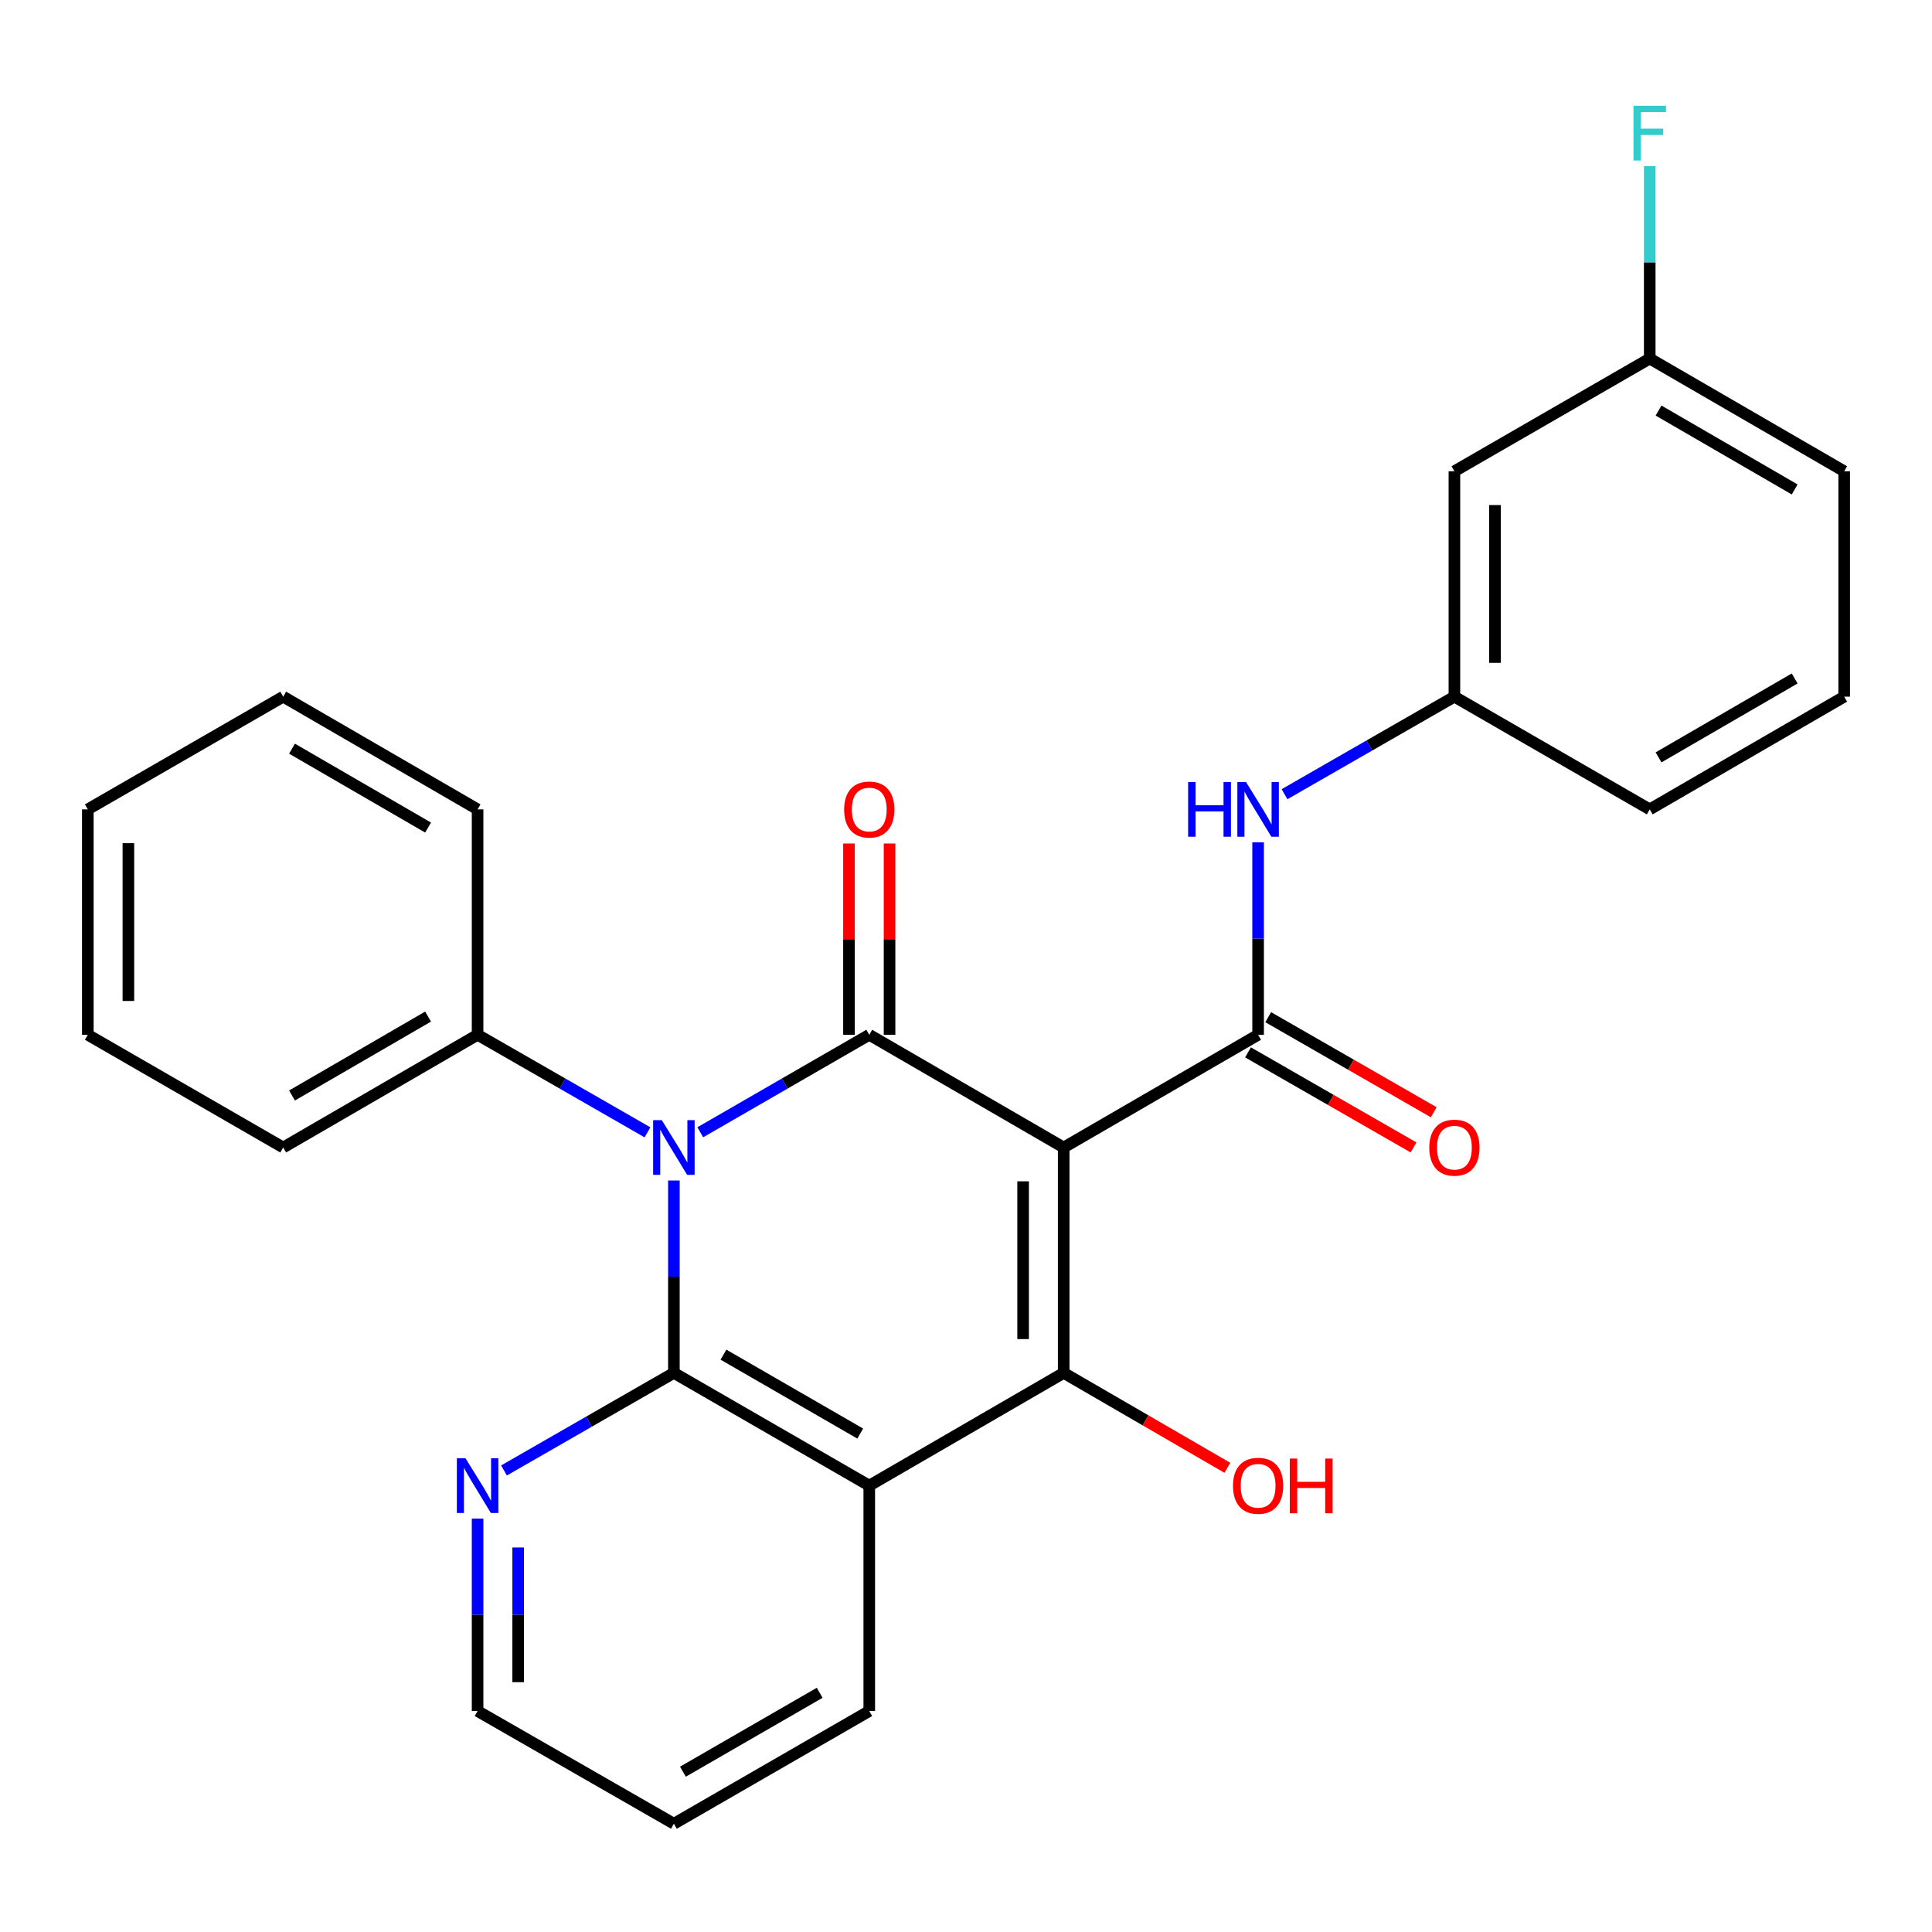 <?xml version='1.0' encoding='iso-8859-1'?>
<svg version='1.1' baseProfile='full'
              xmlns='http://www.w3.org/2000/svg'
                      xmlns:rdkit='http://www.rdkit.org/xml'
                      xmlns:xlink='http://www.w3.org/1999/xlink'
                  xml:space='preserve'
width='1000px' height='1000px' viewBox='0 0 1000 1000'>
<!-- END OF HEADER -->
<rect style='opacity:1.0;fill:#FFFFFF;stroke:none' width='1000' height='1000' x='0' y='0'> </rect>
<path class='bond-1' d='M 550.562,593.946 L 449.928,535.602' style='fill:none;fill-rule:evenodd;stroke:#000000;stroke-width:6px;stroke-linecap:butt;stroke-linejoin:miter;stroke-opacity:1' />
<path class='bond-3' d='M 550.562,593.946 L 550.562,710.61' style='fill:none;fill-rule:evenodd;stroke:#000000;stroke-width:6px;stroke-linecap:butt;stroke-linejoin:miter;stroke-opacity:1' />
<path class='bond-3' d='M 529.563,611.445 L 529.563,693.11' style='fill:none;fill-rule:evenodd;stroke:#000000;stroke-width:6px;stroke-linecap:butt;stroke-linejoin:miter;stroke-opacity:1' />
<path class='bond-5' d='M 550.562,593.946 L 651.196,535.602' style='fill:none;fill-rule:evenodd;stroke:#000000;stroke-width:6px;stroke-linecap:butt;stroke-linejoin:miter;stroke-opacity:1' />
<path class='bond-0' d='M 362.462,586.065 L 406.195,560.834' style='fill:none;fill-rule:evenodd;stroke:#0000FF;stroke-width:6px;stroke-linecap:butt;stroke-linejoin:miter;stroke-opacity:1' />
<path class='bond-0' d='M 406.195,560.834 L 449.928,535.602' style='fill:none;fill-rule:evenodd;stroke:#000000;stroke-width:6px;stroke-linecap:butt;stroke-linejoin:miter;stroke-opacity:1' />
<path class='bond-9' d='M 335.135,586.097 L 291.168,560.849' style='fill:none;fill-rule:evenodd;stroke:#0000FF;stroke-width:6px;stroke-linecap:butt;stroke-linejoin:miter;stroke-opacity:1' />
<path class='bond-9' d='M 291.168,560.849 L 247.201,535.602' style='fill:none;fill-rule:evenodd;stroke:#000000;stroke-width:6px;stroke-linecap:butt;stroke-linejoin:miter;stroke-opacity:1' />
<path class='bond-27' d='M 348.804,611.022 L 348.804,660.816' style='fill:none;fill-rule:evenodd;stroke:#0000FF;stroke-width:6px;stroke-linecap:butt;stroke-linejoin:miter;stroke-opacity:1' />
<path class='bond-27' d='M 348.804,660.816 L 348.804,710.61' style='fill:none;fill-rule:evenodd;stroke:#000000;stroke-width:6px;stroke-linecap:butt;stroke-linejoin:miter;stroke-opacity:1' />
<path class='bond-8' d='M 460.428,535.602 L 460.428,486.103' style='fill:none;fill-rule:evenodd;stroke:#000000;stroke-width:6px;stroke-linecap:butt;stroke-linejoin:miter;stroke-opacity:1' />
<path class='bond-8' d='M 460.428,486.103 L 460.428,436.604' style='fill:none;fill-rule:evenodd;stroke:#FF0000;stroke-width:6px;stroke-linecap:butt;stroke-linejoin:miter;stroke-opacity:1' />
<path class='bond-8' d='M 439.428,535.602 L 439.428,486.103' style='fill:none;fill-rule:evenodd;stroke:#000000;stroke-width:6px;stroke-linecap:butt;stroke-linejoin:miter;stroke-opacity:1' />
<path class='bond-8' d='M 439.428,486.103 L 439.428,436.604' style='fill:none;fill-rule:evenodd;stroke:#FF0000;stroke-width:6px;stroke-linecap:butt;stroke-linejoin:miter;stroke-opacity:1' />
<path class='bond-2' d='M 348.804,710.61 L 449.928,768.953' style='fill:none;fill-rule:evenodd;stroke:#000000;stroke-width:6px;stroke-linecap:butt;stroke-linejoin:miter;stroke-opacity:1' />
<path class='bond-2' d='M 374.467,701.172 L 445.254,742.012' style='fill:none;fill-rule:evenodd;stroke:#000000;stroke-width:6px;stroke-linecap:butt;stroke-linejoin:miter;stroke-opacity:1' />
<path class='bond-7' d='M 348.804,710.61 L 304.837,735.857' style='fill:none;fill-rule:evenodd;stroke:#000000;stroke-width:6px;stroke-linecap:butt;stroke-linejoin:miter;stroke-opacity:1' />
<path class='bond-7' d='M 304.837,735.857 L 260.87,761.104' style='fill:none;fill-rule:evenodd;stroke:#0000FF;stroke-width:6px;stroke-linecap:butt;stroke-linejoin:miter;stroke-opacity:1' />
<path class='bond-4' d='M 550.562,710.61 L 449.928,768.953' style='fill:none;fill-rule:evenodd;stroke:#000000;stroke-width:6px;stroke-linecap:butt;stroke-linejoin:miter;stroke-opacity:1' />
<path class='bond-12' d='M 550.562,710.61 L 592.925,735.17' style='fill:none;fill-rule:evenodd;stroke:#000000;stroke-width:6px;stroke-linecap:butt;stroke-linejoin:miter;stroke-opacity:1' />
<path class='bond-12' d='M 592.925,735.17 L 635.288,759.73' style='fill:none;fill-rule:evenodd;stroke:#FF0000;stroke-width:6px;stroke-linecap:butt;stroke-linejoin:miter;stroke-opacity:1' />
<path class='bond-14' d='M 449.928,768.953 L 449.928,885.629' style='fill:none;fill-rule:evenodd;stroke:#000000;stroke-width:6px;stroke-linecap:butt;stroke-linejoin:miter;stroke-opacity:1' />
<path class='bond-6' d='M 651.196,535.602 L 651.196,485.803' style='fill:none;fill-rule:evenodd;stroke:#000000;stroke-width:6px;stroke-linecap:butt;stroke-linejoin:miter;stroke-opacity:1' />
<path class='bond-6' d='M 651.196,485.803 L 651.196,436.004' style='fill:none;fill-rule:evenodd;stroke:#0000FF;stroke-width:6px;stroke-linecap:butt;stroke-linejoin:miter;stroke-opacity:1' />
<path class='bond-10' d='M 645.968,544.708 L 688.804,569.306' style='fill:none;fill-rule:evenodd;stroke:#000000;stroke-width:6px;stroke-linecap:butt;stroke-linejoin:miter;stroke-opacity:1' />
<path class='bond-10' d='M 688.804,569.306 L 731.641,593.904' style='fill:none;fill-rule:evenodd;stroke:#FF0000;stroke-width:6px;stroke-linecap:butt;stroke-linejoin:miter;stroke-opacity:1' />
<path class='bond-10' d='M 656.425,526.497 L 699.262,551.095' style='fill:none;fill-rule:evenodd;stroke:#000000;stroke-width:6px;stroke-linecap:butt;stroke-linejoin:miter;stroke-opacity:1' />
<path class='bond-10' d='M 699.262,551.095 L 742.098,575.694' style='fill:none;fill-rule:evenodd;stroke:#FF0000;stroke-width:6px;stroke-linecap:butt;stroke-linejoin:miter;stroke-opacity:1' />
<path class='bond-11' d='M 664.865,411.079 L 708.832,385.837' style='fill:none;fill-rule:evenodd;stroke:#0000FF;stroke-width:6px;stroke-linecap:butt;stroke-linejoin:miter;stroke-opacity:1' />
<path class='bond-11' d='M 708.832,385.837 L 752.799,360.595' style='fill:none;fill-rule:evenodd;stroke:#000000;stroke-width:6px;stroke-linecap:butt;stroke-linejoin:miter;stroke-opacity:1' />
<path class='bond-28' d='M 247.201,786.03 L 247.201,835.829' style='fill:none;fill-rule:evenodd;stroke:#0000FF;stroke-width:6px;stroke-linecap:butt;stroke-linejoin:miter;stroke-opacity:1' />
<path class='bond-28' d='M 247.201,835.829 L 247.201,885.629' style='fill:none;fill-rule:evenodd;stroke:#000000;stroke-width:6px;stroke-linecap:butt;stroke-linejoin:miter;stroke-opacity:1' />
<path class='bond-28' d='M 268.201,800.97 L 268.201,835.829' style='fill:none;fill-rule:evenodd;stroke:#0000FF;stroke-width:6px;stroke-linecap:butt;stroke-linejoin:miter;stroke-opacity:1' />
<path class='bond-28' d='M 268.201,835.829 L 268.201,870.689' style='fill:none;fill-rule:evenodd;stroke:#000000;stroke-width:6px;stroke-linecap:butt;stroke-linejoin:miter;stroke-opacity:1' />
<path class='bond-20' d='M 247.201,535.602 L 146.579,593.946' style='fill:none;fill-rule:evenodd;stroke:#000000;stroke-width:6px;stroke-linecap:butt;stroke-linejoin:miter;stroke-opacity:1' />
<path class='bond-20' d='M 221.574,526.187 L 151.139,567.028' style='fill:none;fill-rule:evenodd;stroke:#000000;stroke-width:6px;stroke-linecap:butt;stroke-linejoin:miter;stroke-opacity:1' />
<path class='bond-21' d='M 247.201,535.602 L 247.201,418.927' style='fill:none;fill-rule:evenodd;stroke:#000000;stroke-width:6px;stroke-linecap:butt;stroke-linejoin:miter;stroke-opacity:1' />
<path class='bond-13' d='M 752.799,360.595 L 752.799,243.92' style='fill:none;fill-rule:evenodd;stroke:#000000;stroke-width:6px;stroke-linecap:butt;stroke-linejoin:miter;stroke-opacity:1' />
<path class='bond-13' d='M 773.798,343.094 L 773.798,261.421' style='fill:none;fill-rule:evenodd;stroke:#000000;stroke-width:6px;stroke-linecap:butt;stroke-linejoin:miter;stroke-opacity:1' />
<path class='bond-19' d='M 752.799,360.595 L 853.9,418.927' style='fill:none;fill-rule:evenodd;stroke:#000000;stroke-width:6px;stroke-linecap:butt;stroke-linejoin:miter;stroke-opacity:1' />
<path class='bond-15' d='M 752.799,243.92 L 853.9,185.588' style='fill:none;fill-rule:evenodd;stroke:#000000;stroke-width:6px;stroke-linecap:butt;stroke-linejoin:miter;stroke-opacity:1' />
<path class='bond-23' d='M 449.928,885.629 L 348.804,943.961' style='fill:none;fill-rule:evenodd;stroke:#000000;stroke-width:6px;stroke-linecap:butt;stroke-linejoin:miter;stroke-opacity:1' />
<path class='bond-23' d='M 424.267,876.188 L 353.48,917.021' style='fill:none;fill-rule:evenodd;stroke:#000000;stroke-width:6px;stroke-linecap:butt;stroke-linejoin:miter;stroke-opacity:1' />
<path class='bond-16' d='M 853.9,185.588 L 853.9,135.788' style='fill:none;fill-rule:evenodd;stroke:#000000;stroke-width:6px;stroke-linecap:butt;stroke-linejoin:miter;stroke-opacity:1' />
<path class='bond-16' d='M 853.9,135.788 L 853.9,85.989' style='fill:none;fill-rule:evenodd;stroke:#33CCCC;stroke-width:6px;stroke-linecap:butt;stroke-linejoin:miter;stroke-opacity:1' />
<path class='bond-29' d='M 853.9,185.588 L 954.545,243.92' style='fill:none;fill-rule:evenodd;stroke:#000000;stroke-width:6px;stroke-linecap:butt;stroke-linejoin:miter;stroke-opacity:1' />
<path class='bond-29' d='M 858.466,212.506 L 928.919,253.338' style='fill:none;fill-rule:evenodd;stroke:#000000;stroke-width:6px;stroke-linecap:butt;stroke-linejoin:miter;stroke-opacity:1' />
<path class='bond-17' d='M 247.201,885.629 L 348.804,943.961' style='fill:none;fill-rule:evenodd;stroke:#000000;stroke-width:6px;stroke-linecap:butt;stroke-linejoin:miter;stroke-opacity:1' />
<path class='bond-18' d='M 954.545,360.595 L 853.9,418.927' style='fill:none;fill-rule:evenodd;stroke:#000000;stroke-width:6px;stroke-linecap:butt;stroke-linejoin:miter;stroke-opacity:1' />
<path class='bond-18' d='M 928.919,351.176 L 858.466,392.009' style='fill:none;fill-rule:evenodd;stroke:#000000;stroke-width:6px;stroke-linecap:butt;stroke-linejoin:miter;stroke-opacity:1' />
<path class='bond-22' d='M 954.545,360.595 L 954.545,243.92' style='fill:none;fill-rule:evenodd;stroke:#000000;stroke-width:6px;stroke-linecap:butt;stroke-linejoin:miter;stroke-opacity:1' />
<path class='bond-24' d='M 146.579,593.946 L 45.455,535.602' style='fill:none;fill-rule:evenodd;stroke:#000000;stroke-width:6px;stroke-linecap:butt;stroke-linejoin:miter;stroke-opacity:1' />
<path class='bond-25' d='M 247.201,418.927 L 146.579,360.595' style='fill:none;fill-rule:evenodd;stroke:#000000;stroke-width:6px;stroke-linecap:butt;stroke-linejoin:miter;stroke-opacity:1' />
<path class='bond-25' d='M 221.576,428.345 L 151.14,387.512' style='fill:none;fill-rule:evenodd;stroke:#000000;stroke-width:6px;stroke-linecap:butt;stroke-linejoin:miter;stroke-opacity:1' />
<path class='bond-30' d='M 45.455,535.602 L 45.455,418.927' style='fill:none;fill-rule:evenodd;stroke:#000000;stroke-width:6px;stroke-linecap:butt;stroke-linejoin:miter;stroke-opacity:1' />
<path class='bond-30' d='M 66.454,518.101 L 66.454,436.428' style='fill:none;fill-rule:evenodd;stroke:#000000;stroke-width:6px;stroke-linecap:butt;stroke-linejoin:miter;stroke-opacity:1' />
<path class='bond-26' d='M 146.579,360.595 L 45.455,418.927' style='fill:none;fill-rule:evenodd;stroke:#000000;stroke-width:6px;stroke-linecap:butt;stroke-linejoin:miter;stroke-opacity:1' />
<path  class='atom-1' d='M 342.544 579.786
L 351.824 594.786
Q 352.744 596.266, 354.224 598.946
Q 355.704 601.626, 355.784 601.786
L 355.784 579.786
L 359.544 579.786
L 359.544 608.106
L 355.664 608.106
L 345.704 591.706
Q 344.544 589.786, 343.304 587.586
Q 342.104 585.386, 341.744 584.706
L 341.744 608.106
L 338.064 608.106
L 338.064 579.786
L 342.544 579.786
' fill='#0000FF'/>
<path  class='atom-7' d='M 614.976 404.767
L 618.816 404.767
L 618.816 416.807
L 633.296 416.807
L 633.296 404.767
L 637.136 404.767
L 637.136 433.087
L 633.296 433.087
L 633.296 420.007
L 618.816 420.007
L 618.816 433.087
L 614.976 433.087
L 614.976 404.767
' fill='#0000FF'/>
<path  class='atom-7' d='M 644.936 404.767
L 654.216 419.767
Q 655.136 421.247, 656.616 423.927
Q 658.096 426.607, 658.176 426.767
L 658.176 404.767
L 661.936 404.767
L 661.936 433.087
L 658.056 433.087
L 648.096 416.687
Q 646.936 414.767, 645.696 412.567
Q 644.496 410.367, 644.136 409.687
L 644.136 433.087
L 640.456 433.087
L 640.456 404.767
L 644.936 404.767
' fill='#0000FF'/>
<path  class='atom-8' d='M 240.941 754.793
L 250.221 769.793
Q 251.141 771.273, 252.621 773.953
Q 254.101 776.633, 254.181 776.793
L 254.181 754.793
L 257.941 754.793
L 257.941 783.113
L 254.061 783.113
L 244.101 766.713
Q 242.941 764.793, 241.701 762.593
Q 240.501 760.393, 240.141 759.713
L 240.141 783.113
L 236.461 783.113
L 236.461 754.793
L 240.941 754.793
' fill='#0000FF'/>
<path  class='atom-9' d='M 436.928 419.007
Q 436.928 412.207, 440.288 408.407
Q 443.648 404.607, 449.928 404.607
Q 456.208 404.607, 459.568 408.407
Q 462.928 412.207, 462.928 419.007
Q 462.928 425.887, 459.528 429.807
Q 456.128 433.687, 449.928 433.687
Q 443.688 433.687, 440.288 429.807
Q 436.928 425.927, 436.928 419.007
M 449.928 430.487
Q 454.248 430.487, 456.568 427.607
Q 458.928 424.687, 458.928 419.007
Q 458.928 413.447, 456.568 410.647
Q 454.248 407.807, 449.928 407.807
Q 445.608 407.807, 443.248 410.607
Q 440.928 413.407, 440.928 419.007
Q 440.928 424.727, 443.248 427.607
Q 445.608 430.487, 449.928 430.487
' fill='#FF0000'/>
<path  class='atom-11' d='M 739.799 594.026
Q 739.799 587.226, 743.159 583.426
Q 746.519 579.626, 752.799 579.626
Q 759.079 579.626, 762.439 583.426
Q 765.799 587.226, 765.799 594.026
Q 765.799 600.906, 762.399 604.826
Q 758.999 608.706, 752.799 608.706
Q 746.559 608.706, 743.159 604.826
Q 739.799 600.946, 739.799 594.026
M 752.799 605.506
Q 757.119 605.506, 759.439 602.626
Q 761.799 599.706, 761.799 594.026
Q 761.799 588.466, 759.439 585.666
Q 757.119 582.826, 752.799 582.826
Q 748.479 582.826, 746.119 585.626
Q 743.799 588.426, 743.799 594.026
Q 743.799 599.746, 746.119 602.626
Q 748.479 605.506, 752.799 605.506
' fill='#FF0000'/>
<path  class='atom-13' d='M 638.196 769.033
Q 638.196 762.233, 641.556 758.433
Q 644.916 754.633, 651.196 754.633
Q 657.476 754.633, 660.836 758.433
Q 664.196 762.233, 664.196 769.033
Q 664.196 775.913, 660.796 779.833
Q 657.396 783.713, 651.196 783.713
Q 644.956 783.713, 641.556 779.833
Q 638.196 775.953, 638.196 769.033
M 651.196 780.513
Q 655.516 780.513, 657.836 777.633
Q 660.196 774.713, 660.196 769.033
Q 660.196 763.473, 657.836 760.673
Q 655.516 757.833, 651.196 757.833
Q 646.876 757.833, 644.516 760.633
Q 642.196 763.433, 642.196 769.033
Q 642.196 774.753, 644.516 777.633
Q 646.876 780.513, 651.196 780.513
' fill='#FF0000'/>
<path  class='atom-13' d='M 667.596 754.953
L 671.436 754.953
L 671.436 766.993
L 685.916 766.993
L 685.916 754.953
L 689.756 754.953
L 689.756 783.273
L 685.916 783.273
L 685.916 770.193
L 671.436 770.193
L 671.436 783.273
L 667.596 783.273
L 667.596 754.953
' fill='#FF0000'/>
<path  class='atom-17' d='M 845.48 54.752
L 862.32 54.752
L 862.32 57.992
L 849.28 57.992
L 849.28 66.592
L 860.88 66.592
L 860.88 69.872
L 849.28 69.872
L 849.28 83.072
L 845.48 83.072
L 845.48 54.752
' fill='#33CCCC'/>
</svg>
